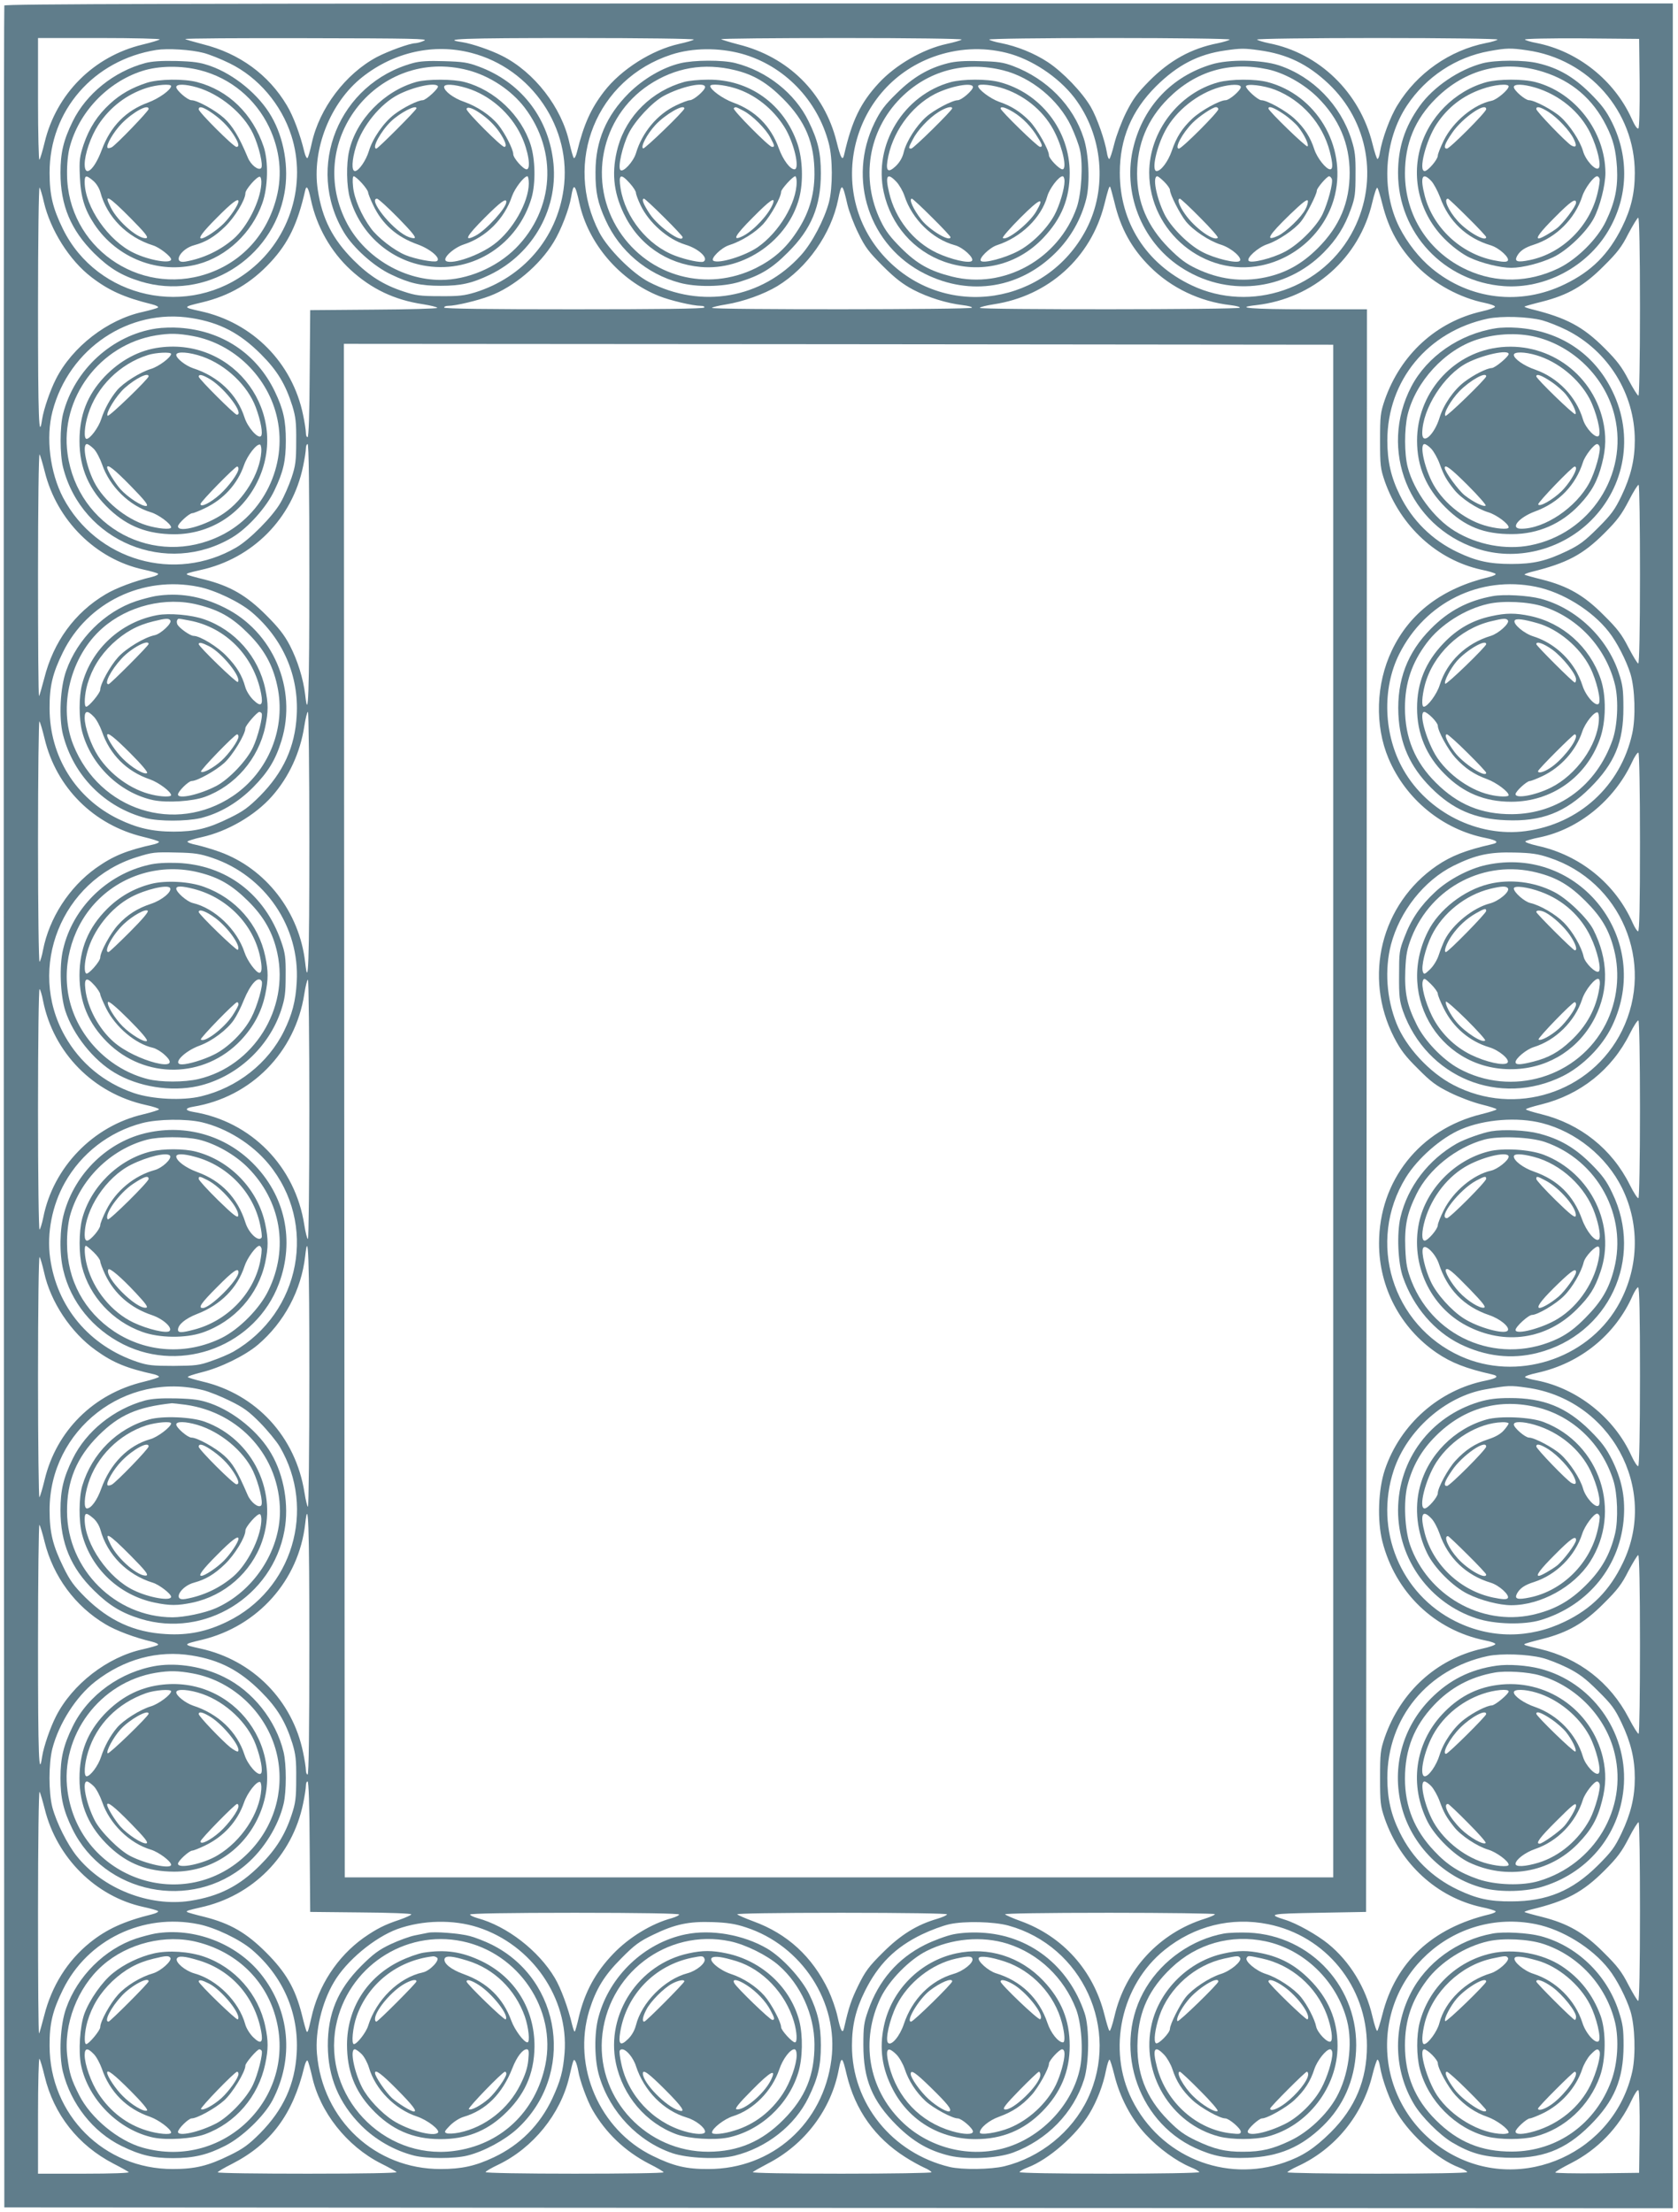 <?xml version="1.0" standalone="no"?>
<!DOCTYPE svg PUBLIC "-//W3C//DTD SVG 20010904//EN"
 "http://www.w3.org/TR/2001/REC-SVG-20010904/DTD/svg10.dtd">
<svg version="1.0" xmlns="http://www.w3.org/2000/svg"
 width="971pt" height="1280pt" viewBox="0 0 971 1280"
 preserveAspectRatio="xMidYMid meet">
<g transform="translate(0,1280) scale(0.1,-0.1)"
fill="#607d8b" stroke="none">
<path d="M25 12768 c-3 -7 -4 -2877 -3 -6378 l3 -6365 4828 -3 4827 -2 0 6380
0 6380 -4825 0 c-3851 0 -4827 -3 -4830 -12z m899 -196 c-5 -5 -49 -18 -99
-30 -283 -68 -499 -284 -567 -567 -12 -49 -25 -94 -30 -99 -4 -6 -8 151 -8
347 l0 357 357 0 c196 0 353 -4 347 -8z m1531 -7 c-16 -8 -39 -14 -51 -15 -32
0 -158 -46 -223 -80 -182 -97 -333 -297 -377 -499 -9 -42 -20 -80 -24 -85 -5
-5 -13 11 -19 35 -23 98 -64 208 -101 269 -105 177 -274 301 -486 354 -53 14
-99 27 -102 30 -3 4 314 6 704 5 610 -1 705 -3 679 -14z m1560 6 c-6 -5 -44
-16 -85 -25 -158 -35 -336 -148 -434 -275 -77 -100 -118 -191 -157 -350 -6
-24 -14 -40 -19 -35 -4 5 -15 44 -25 87 -44 205 -203 410 -390 504 -65 33
-173 70 -230 79 -131 19 -2 24 646 24 402 0 699 -4 694 -9z m1550 0 c-6 -5
-44 -16 -86 -25 -139 -30 -297 -122 -394 -227 -105 -114 -155 -216 -200 -413
-9 -41 -20 -23 -44 74 -70 283 -280 491 -569 563 -50 13 -95 27 -99 30 -3 4
310 7 697 7 406 0 700 -4 695 -9z m1551 0 c-3 -4 -34 -14 -68 -21 -154 -30
-279 -99 -398 -219 -69 -70 -94 -104 -133 -181 -26 -52 -57 -134 -69 -182 -12
-49 -25 -88 -29 -88 -5 0 -11 17 -14 38 -12 72 -57 201 -93 263 -50 86 -162
202 -248 259 -79 52 -178 92 -273 111 -34 6 -64 16 -67 20 -3 5 304 9 696 9
392 0 699 -4 696 -9z m1550 0 c-3 -4 -33 -14 -67 -20 -210 -42 -399 -174 -512
-359 -43 -69 -89 -195 -102 -274 -3 -21 -9 -38 -14 -38 -4 0 -17 39 -29 88
-73 297 -308 525 -600 582 -34 7 -65 17 -68 21 -3 5 304 9 696 9 392 0 699 -4
696 -9z m822 -250 c1 -151 -2 -259 -7 -264 -6 -6 -21 15 -40 58 -101 222 -312
389 -549 436 -34 6 -65 16 -68 20 -3 5 138 8 328 7 l333 -3 3 -254z m-8311
173 c32 -8 101 -35 153 -61 165 -81 298 -237 356 -418 89 -278 -6 -592 -237
-776 -354 -285 -886 -169 -1085 236 -59 121 -77 197 -77 325 -1 360 255 653
618 711 65 10 199 2 272 -17z m1550 0 c350 -90 585 -438 534 -791 -40 -283
-234 -508 -511 -595 -63 -19 -95 -23 -205 -22 -113 0 -141 4 -210 27 -116 38
-199 91 -290 182 -121 122 -180 238 -206 405 -36 234 72 508 259 655 183 144
413 195 629 139z m1565 -5 c245 -68 439 -268 504 -519 23 -87 23 -254 1 -340
-27 -101 -98 -237 -163 -308 -226 -250 -575 -311 -879 -154 -96 50 -237 191
-287 287 -211 408 -16 888 417 1029 123 40 275 41 407 5z m1533 5 c144 -36
299 -139 391 -258 167 -218 194 -526 69 -765 -228 -434 -802 -523 -1146 -179
-369 369 -228 1000 262 1179 138 50 285 58 424 23z m1462 15 c160 -22 279 -79
400 -193 231 -218 291 -557 147 -843 -172 -343 -594 -488 -939 -324 -263 125
-415 364 -415 651 0 198 68 359 209 500 125 124 245 186 401 208 91 13 109 13
197 1z m1549 0 c358 -50 625 -354 624 -711 0 -116 -22 -208 -74 -313 -78 -157
-176 -255 -331 -330 -256 -125 -550 -90 -769 91 -74 61 -142 148 -188 238
-108 214 -90 504 44 706 110 165 282 279 475 314 99 18 124 19 219 5z m-8582
-879 c38 -162 148 -337 275 -434 100 -77 191 -118 350 -157 24 -6 40 -14 35
-19 -5 -4 -44 -15 -87 -25 -205 -44 -410 -203 -504 -390 -33 -65 -70 -173 -79
-230 -19 -131 -24 -2 -24 646 0 390 4 699 9 694 4 -6 16 -44 25 -85z m1545 15
c33 -156 115 -301 230 -407 120 -110 253 -174 420 -199 44 -7 81 -16 81 -21 0
-4 -165 -9 -367 -10 l-368 -3 -3 -367 c-1 -234 -6 -368 -12 -368 -6 0 -10 11
-10 25 0 14 -7 61 -16 103 -62 303 -292 535 -594 601 -104 23 -104 24 9 51
159 38 284 111 397 233 102 110 156 222 199 411 8 39 19 23 34 -49z m1554 -22
c52 -234 233 -445 460 -536 65 -26 196 -57 242 -57 15 0 24 -4 20 -10 -4 -7
-267 -10 -756 -10 -493 0 -749 3 -749 10 0 6 11 10 24 10 43 0 169 30 240 57
140 53 289 178 370 312 42 68 90 193 101 261 14 84 23 77 48 -37z m1551 -8 c9
-38 37 -113 63 -165 40 -82 60 -108 142 -190 72 -72 116 -105 176 -137 87 -45
193 -78 286 -89 32 -4 56 -10 53 -15 -6 -11 -1504 -12 -1504 -1 0 4 37 13 81
20 99 16 219 59 297 106 173 105 312 303 352 501 20 100 25 97 54 -30z m1545
14 c35 -150 100 -268 206 -373 122 -122 289 -202 466 -222 32 -4 56 -10 53
-15 -7 -11 -1504 -12 -1504 -1 0 5 37 14 81 21 316 48 561 269 639 576 23 92
29 109 34 104 2 -2 13 -43 25 -90z m1550 -9 c37 -147 96 -253 200 -360 102
-104 250 -184 393 -213 32 -7 59 -16 59 -22 0 -5 -34 -18 -76 -27 -263 -60
-470 -249 -562 -513 -25 -74 -27 -91 -27 -235 0 -144 2 -161 27 -235 92 -262
302 -455 559 -512 40 -8 77 -19 82 -24 5 -4 -11 -12 -35 -18 -273 -65 -461
-207 -565 -426 -92 -193 -100 -433 -19 -625 100 -236 313 -411 563 -460 67
-14 79 -26 35 -36 -150 -34 -235 -67 -320 -125 -321 -221 -426 -642 -246 -993
38 -73 65 -109 138 -181 75 -76 106 -99 185 -138 52 -26 134 -57 183 -69 48
-12 87 -24 87 -28 0 -4 -39 -16 -87 -28 -357 -87 -593 -385 -593 -748 0 -254
123 -489 333 -633 85 -58 170 -91 320 -125 44 -10 32 -22 -35 -36 -269 -53
-495 -252 -584 -515 -39 -116 -45 -295 -15 -415 75 -296 301 -514 596 -574 33
-6 59 -16 58 -21 -1 -6 -36 -18 -78 -27 -263 -60 -470 -249 -562 -513 -25 -74
-27 -91 -27 -235 0 -144 2 -161 27 -235 92 -263 302 -455 559 -512 40 -8 77
-19 82 -24 5 -4 -11 -12 -35 -18 -333 -79 -544 -278 -620 -581 -12 -47 -25
-89 -29 -93 -4 -5 -17 34 -29 86 -38 164 -130 315 -255 417 -64 52 -182 119
-251 140 -102 32 -88 35 195 40 l275 5 3 4638 2 4637 -344 0 c-324 0 -432 9
-297 24 332 38 597 272 672 595 12 51 25 89 29 84 5 -4 17 -46 29 -93z m1491
-595 c0 -312 -4 -515 -9 -515 -5 0 -31 42 -58 93 -38 73 -66 110 -138 182
-125 125 -221 176 -424 226 -23 6 -41 12 -39 15 3 2 48 15 101 28 150 38 244
92 357 206 79 78 105 112 143 188 27 50 52 92 57 92 6 0 10 -195 10 -515z
m-8380 -66 c161 -26 277 -86 400 -209 94 -94 142 -173 182 -300 19 -63 23 -95
22 -205 0 -113 -4 -141 -27 -210 -15 -44 -43 -109 -64 -145 -46 -80 -178 -213
-255 -258 -355 -208 -810 -77 -1003 288 -76 146 -101 348 -61 500 95 364 444
598 806 539z m7815 -13 c33 -9 96 -34 140 -56 241 -121 395 -369 395 -638 0
-113 -23 -209 -77 -322 -39 -81 -59 -108 -137 -186 -75 -75 -106 -98 -176
-132 -123 -59 -195 -76 -325 -76 -126 0 -203 17 -310 68 -148 70 -264 185
-335 331 -51 103 -72 197 -72 315 0 348 234 632 582 706 79 16 231 12 315 -10z
m-1210 -4576 l0 -4435 -2860 0 -2860 0 -3 4438 -2 4437 2862 -2 2863 -3 0
-4435z m-5925 3105 c0 -693 -6 -858 -24 -696 -11 93 -44 199 -89 286 -32 61
-65 103 -137 175 -114 114 -207 168 -356 206 -54 13 -100 26 -102 29 -6 6 8
10 78 26 302 66 532 298 594 601 9 42 16 89 16 103 0 14 5 25 10 25 7 0 10
-258 10 -755z m-1531 595 c70 -282 295 -506 570 -566 42 -9 80 -20 85 -24 5
-5 -11 -13 -35 -19 -98 -23 -208 -64 -269 -101 -177 -105 -301 -274 -354 -486
-14 -53 -27 -99 -30 -102 -4 -3 -6 314 -6 704 0 398 4 702 9 694 5 -8 18 -53
30 -100z m9231 -596 c0 -319 -4 -514 -10 -514 -5 0 -30 42 -57 93 -38 75 -64
109 -143 187 -113 114 -207 168 -357 206 -53 13 -98 26 -101 28 -2 3 16 10 39
16 207 51 299 100 424 225 74 74 99 108 140 187 27 53 53 94 57 92 5 -3 8
-237 8 -520z m-8342 -70 c96 -19 240 -88 310 -148 180 -154 272 -367 259 -596
-10 -183 -77 -329 -212 -466 -66 -66 -97 -89 -175 -127 -125 -62 -201 -80
-325 -80 -123 0 -213 21 -320 73 -247 120 -398 363 -398 640 -1 128 17 203 77
325 142 289 463 444 784 379z m7740 0 c153 -31 325 -137 421 -260 47 -59 102
-167 126 -244 26 -87 31 -251 10 -346 -67 -303 -308 -523 -617 -564 -277 -37
-567 109 -707 355 -115 201 -125 469 -24 670 150 299 467 455 791 389z m-7098
-1479 c0 -693 -6 -858 -24 -696 -33 293 -227 544 -495 641 -42 15 -102 33
-134 40 -31 6 -55 15 -52 20 3 4 40 16 82 25 149 33 310 126 408 238 97 110
163 253 186 405 7 45 16 82 21 82 4 0 8 -340 8 -755z m-1532 600 c68 -284 284
-499 570 -568 50 -12 92 -25 92 -29 0 -4 -12 -10 -27 -14 -159 -35 -238 -67
-338 -138 -155 -111 -270 -289 -306 -474 -6 -34 -16 -65 -20 -68 -5 -3 -9 305
-9 697 0 387 4 699 8 694 5 -6 18 -50 30 -100z m9232 -601 c0 -354 -3 -514
-11 -514 -5 0 -19 21 -31 48 -100 227 -304 393 -551 447 -43 10 -75 21 -70 26
4 4 42 15 83 23 225 47 429 213 532 431 16 36 34 62 39 59 5 -3 9 -223 9 -520z
m-8261 -89 c306 -104 507 -400 488 -719 -6 -111 -27 -188 -73 -282 -92 -188
-272 -329 -481 -379 -108 -26 -281 -17 -388 19 -173 59 -312 174 -400 331
-221 394 -19 898 415 1034 93 29 102 30 235 27 101 -2 133 -7 204 -31z m7734
2 c417 -136 616 -609 423 -1002 -177 -359 -618 -501 -976 -314 -139 72 -275
220 -329 356 -58 146 -69 312 -32 456 51 194 192 372 363 457 128 63 208 80
353 76 95 -2 136 -8 198 -29z m-7173 -1457 c0 -412 -4 -750 -8 -750 -5 0 -14
36 -21 80 -52 339 -307 600 -643 655 -49 8 -49 22 0 30 335 55 591 315 643
653 7 45 16 82 21 82 4 0 8 -337 8 -750z m-1541 629 c60 -302 291 -537 595
-604 42 -9 76 -20 76 -25 0 -4 -41 -17 -91 -29 -290 -67 -522 -307 -579 -599
-7 -34 -17 -65 -21 -68 -5 -3 -9 304 -9 696 0 392 4 699 9 696 4 -3 14 -33 20
-67z m9241 -629 c0 -289 -4 -511 -9 -514 -5 -3 -27 31 -50 77 -103 207 -286
353 -513 409 -49 12 -88 24 -88 28 0 4 39 16 88 28 227 56 410 202 513 409 23
46 45 80 50 77 5 -3 9 -225 9 -514z m-8322 -75 c144 -34 291 -126 386 -241
285 -345 188 -861 -204 -1087 -25 -14 -81 -38 -125 -53 -72 -26 -93 -28 -220
-29 -121 0 -150 3 -210 23 -278 93 -466 317 -505 602 -20 143 12 305 85 435
96 171 257 295 447 345 91 24 256 26 346 5z m7756 -5 c195 -50 372 -193 462
-375 108 -219 97 -477 -28 -689 -180 -305 -582 -431 -906 -285 -397 179 -545
663 -317 1034 69 112 205 231 321 280 135 57 325 72 468 35z m-7134 -1465 c0
-415 -4 -755 -8 -755 -4 0 -13 37 -20 81 -51 324 -279 571 -592 644 -41 10
-79 21 -83 25 -4 4 32 16 80 28 110 27 250 96 325 159 152 129 252 316 274
514 18 162 24 -3 24 -696z m-1535 602 c37 -171 155 -349 300 -452 100 -72 179
-104 338 -139 15 -4 27 -10 27 -14 0 -4 -40 -17 -89 -29 -289 -69 -505 -283
-573 -568 -12 -49 -25 -94 -30 -100 -4 -5 -8 308 -8 695 0 406 4 700 9 695 5
-6 16 -45 26 -88z m9235 -601 c0 -322 -4 -517 -10 -521 -5 -3 -23 24 -40 61
-99 219 -313 389 -548 435 -34 6 -65 15 -67 19 -3 5 29 16 71 25 249 55 452
220 552 448 12 26 26 47 31 47 8 0 11 -160 11 -514z m-8312 -82 c31 -8 100
-35 152 -61 78 -38 109 -60 175 -127 44 -45 95 -107 114 -139 213 -363 73
-829 -304 -1012 -118 -58 -227 -80 -355 -72 -183 10 -329 77 -466 212 -66 66
-89 97 -127 175 -62 126 -80 201 -80 330 -1 466 439 808 891 694z m7658 15
c482 -67 764 -582 555 -1014 -76 -159 -180 -265 -336 -340 -204 -99 -429 -99
-631 1 -320 158 -473 531 -359 875 77 232 298 427 530 468 131 23 143 24 241
10z m-7046 -1484 c0 -497 -3 -755 -10 -755 -5 0 -10 11 -10 25 0 14 -7 61 -16
103 -62 303 -292 535 -594 601 -104 23 -104 24 9 51 323 78 560 343 597 671
18 162 24 -3 24 -696z m-1532 592 c50 -201 177 -373 352 -477 61 -37 171 -78
269 -101 24 -6 40 -14 35 -19 -5 -4 -44 -15 -87 -25 -205 -44 -410 -203 -504
-390 -33 -65 -70 -173 -79 -230 -19 -131 -24 -2 -24 646 0 387 4 699 8 694 5
-6 18 -49 30 -98z m9232 -591 c0 -283 -3 -517 -8 -520 -4 -2 -30 39 -57 91
-107 206 -289 347 -515 400 -84 20 -94 23 -88 28 2 3 48 16 101 29 150 38 244
92 357 206 79 78 105 112 143 188 27 50 52 92 57 92 6 0 10 -195 10 -514z
m-8380 -67 c161 -26 277 -86 400 -209 94 -94 142 -173 182 -300 19 -63 23 -95
22 -205 0 -113 -4 -141 -27 -210 -38 -115 -91 -199 -182 -290 -120 -120 -237
-180 -405 -206 -235 -36 -505 70 -656 259 -55 69 -117 193 -141 282 -22 86
-22 253 0 340 38 146 137 301 248 388 167 130 362 183 559 151z m7815 -14 c33
-8 98 -34 145 -57 67 -34 104 -61 176 -133 79 -78 98 -103 137 -185 54 -113
77 -209 77 -320 0 -111 -23 -207 -77 -320 -39 -82 -58 -107 -137 -186 -148
-147 -294 -208 -501 -208 -126 -1 -201 16 -310 68 -149 71 -263 184 -335 331
-51 103 -72 197 -72 315 0 348 234 632 582 706 78 16 229 11 315 -11z m-7133
-1092 l3 -378 293 -3 c160 -1 292 -6 292 -11 0 -4 -30 -18 -67 -31 -88 -29
-134 -53 -209 -105 -152 -109 -262 -276 -303 -465 -16 -70 -20 -84 -26 -78 -3
2 -16 48 -29 102 -38 149 -92 242 -206 356 -114 114 -207 168 -356 206 -54 13
-100 26 -102 29 -6 6 8 10 78 26 302 66 532 298 594 601 9 42 16 89 16 103 0
14 4 25 10 25 6 0 11 -137 12 -377z m-1533 217 c70 -282 295 -506 570 -566 42
-9 80 -20 85 -24 5 -5 -11 -13 -35 -19 -162 -40 -262 -86 -359 -164 -130 -105
-221 -251 -264 -421 -14 -54 -27 -101 -30 -104 -4 -3 -6 314 -6 704 0 398 4
702 9 694 5 -8 18 -53 30 -100z m9231 -596 c0 -319 -4 -514 -10 -514 -5 0 -30
42 -57 93 -38 75 -64 109 -143 187 -113 114 -207 168 -357 206 -53 13 -98 26
-101 28 -2 3 16 9 39 15 203 49 298 100 424 226 74 74 99 108 140 187 27 53
53 94 57 92 5 -3 8 -237 8 -520z m-5560 -14 c0 -5 -19 -14 -42 -21 -117 -31
-248 -111 -339 -206 -102 -106 -164 -219 -199 -364 -10 -45 -21 -84 -24 -86
-3 -3 -9 15 -15 38 -23 98 -66 214 -100 271 -94 159 -278 301 -448 347 -24 7
-43 16 -43 21 0 6 225 10 605 10 380 0 605 -4 605 -10z m1550 1 c0 -5 -26 -17
-57 -26 -117 -34 -211 -92 -314 -195 -82 -81 -102 -109 -142 -190 -41 -84 -55
-125 -82 -244 -9 -41 -20 -22 -39 65 -9 42 -33 109 -52 150 -94 196 -238 328
-436 400 -46 17 -87 35 -92 40 -6 5 224 9 602 9 370 0 612 -4 612 -9z m1550 1
c0 -5 -26 -16 -57 -26 -264 -82 -462 -296 -524 -565 -12 -51 -25 -89 -29 -84
-5 4 -17 46 -29 93 -64 256 -240 453 -485 542 -45 16 -85 34 -90 39 -6 5 224
9 602 9 337 0 612 -4 612 -8z m-5882 -58 c96 -19 240 -88 310 -148 180 -154
272 -367 259 -596 -10 -183 -77 -329 -212 -466 -66 -66 -97 -89 -175 -127
-126 -62 -201 -80 -330 -80 -398 -1 -713 314 -713 713 -1 128 17 203 77 325
142 289 463 444 784 379z m1617 -18 c313 -101 526 -410 502 -727 -9 -107 -23
-160 -71 -264 -72 -153 -186 -268 -338 -340 -108 -51 -187 -68 -308 -68 -379
-1 -684 284 -716 668 -11 128 28 295 98 413 72 124 235 259 368 308 145 52
323 56 465 10z m1550 0 c325 -105 539 -434 496 -765 -47 -370 -342 -634 -711
-634 -128 -1 -203 17 -325 77 -306 150 -464 516 -365 841 39 124 86 202 185
301 77 78 104 98 185 137 126 61 206 78 345 73 83 -3 130 -10 190 -30z m1520
10 c429 -118 650 -600 459 -1003 -91 -191 -274 -339 -482 -390 -79 -19 -245
-21 -317 -4 -333 80 -566 369 -565 703 0 116 22 208 74 313 78 157 176 255
331 330 50 24 122 51 160 59 87 19 255 15 340 -8z m1503 8 c334 -67 572 -360
572 -704 0 -198 -68 -359 -209 -500 -95 -94 -164 -139 -268 -175 -345 -120
-720 35 -883 364 -144 290 -63 663 189 866 172 139 386 192 599 149z m1550 0
c153 -31 325 -137 421 -260 47 -59 102 -167 126 -244 26 -86 31 -251 11 -346
-102 -470 -635 -713 -1051 -479 -203 114 -338 318 -364 546 -54 485 378 880
857 783z m-8630 -879 c53 -222 194 -401 399 -507 43 -22 82 -44 88 -49 5 -5
-96 -9 -258 -9 l-267 0 0 337 c0 185 4 333 8 328 5 -6 18 -50 30 -100z m1547
2 c45 -210 202 -408 400 -508 44 -22 84 -44 90 -50 5 -5 -187 -9 -513 -9 -287
0 -522 3 -522 8 0 4 37 26 83 49 224 115 352 286 418 562 6 24 14 40 19 35 4
-5 15 -44 25 -87z m1541 28 c9 -55 51 -171 82 -225 77 -134 189 -241 329 -313
46 -23 83 -45 83 -49 0 -5 -232 -8 -515 -8 -294 0 -515 4 -515 9 0 5 33 24 73
43 202 97 361 294 411 508 25 107 25 107 36 90 5 -8 12 -33 16 -55z m1554 -24
c49 -203 163 -363 337 -474 37 -24 87 -51 111 -62 23 -10 42 -22 42 -27 0 -4
-235 -8 -522 -8 -317 0 -518 4 -512 9 5 5 44 27 86 49 216 111 369 315 412
547 15 78 21 74 46 -34z m1548 2 c32 -131 98 -256 183 -347 75 -80 175 -153
258 -188 28 -11 51 -25 51 -29 0 -5 -233 -9 -520 -9 -309 0 -520 4 -520 9 0 5
21 17 47 27 121 46 281 186 356 310 45 74 81 168 97 252 7 34 16 62 20 62 4 0
16 -39 28 -87z m1537 50 c13 -80 59 -206 102 -275 80 -131 233 -265 356 -312
26 -10 47 -22 47 -27 0 -5 -211 -9 -520 -9 -286 0 -520 4 -520 8 0 4 26 20 59
35 216 99 376 295 433 530 12 48 25 87 29 87 5 0 11 -17 14 -37z m1503 -384
l-3 -234 -242 -3 c-134 -1 -243 1 -243 5 0 5 42 29 93 55 152 78 275 205 348
362 19 40 35 64 40 59 5 -5 8 -115 7 -244z"/>
<path d="M840 12435 c-181 -49 -341 -178 -419 -337 -54 -110 -71 -182 -71
-298 0 -189 60 -331 194 -465 88 -87 159 -130 270 -164 370 -113 763 128 832
511 27 146 -2 318 -76 445 -71 124 -214 242 -352 291 -61 21 -94 26 -198 29
-89 2 -141 -2 -180 -12z m320 -42 c174 -45 318 -164 397 -328 63 -133 78 -273
43 -409 -55 -214 -200 -373 -403 -441 -397 -132 -806 159 -809 575 -1 58 5
119 15 157 53 203 218 377 419 442 96 31 227 33 338 4z"/>
<path d="M850 12321 c-86 -28 -152 -65 -213 -121 -73 -67 -120 -140 -153 -236
-23 -70 -26 -90 -22 -184 5 -120 27 -192 84 -278 131 -197 373 -291 599 -231
168 45 313 182 373 353 33 92 36 241 8 326 -64 191 -203 327 -386 375 -76 20
-221 18 -290 -4z m140 -19 c0 -22 -72 -73 -132 -95 -129 -47 -218 -137 -269
-274 -43 -116 -99 -163 -99 -84 0 59 35 160 78 227 67 103 165 178 280 215 59
19 142 25 142 11z m151 -8 c133 -39 267 -150 323 -267 34 -72 61 -186 47 -200
-16 -16 -60 19 -77 61 -51 122 -89 184 -137 228 -52 47 -156 104 -189 104 -22
0 -88 57 -88 76 0 19 52 18 121 -2z m-281 -125 c0 -12 -188 -207 -213 -221
-10 -5 -21 -7 -24 -4 -13 12 34 93 82 142 66 67 155 115 155 83z m355 -15 c59
-39 104 -83 136 -133 31 -48 36 -71 17 -71 -17 0 -218 201 -218 217 0 20 22
15 65 -13z m-676 -400 c18 -15 35 -42 42 -67 38 -143 154 -260 304 -307 37
-11 105 -64 105 -81 0 -27 -126 -6 -215 37 -147 69 -285 268 -285 411 0 40 9
41 49 7z m973 -20 c-7 -101 -81 -246 -159 -315 -78 -68 -176 -115 -281 -133
-76 -13 -28 74 52 95 66 18 117 48 178 107 56 54 118 155 118 194 0 22 69 100
84 95 6 -2 10 -21 8 -43z m-757 -196 c84 -85 106 -112 92 -116 -43 -9 -164 93
-206 177 -43 84 -15 69 114 -61z m625 97 c0 -20 -47 -90 -86 -129 -39 -39
-109 -86 -129 -86 -20 0 8 38 92 122 84 85 123 114 123 93z"/>
<path d="M2390 12435 c-429 -117 -627 -603 -399 -981 54 -89 173 -196 271
-242 108 -52 172 -66 288 -66 116 0 181 14 285 64 254 123 402 392 365 667
-33 252 -192 450 -430 538 -64 24 -93 28 -200 31 -89 3 -141 0 -180 -11z m317
-41 c127 -33 252 -116 329 -217 193 -254 171 -589 -51 -813 -113 -113 -280
-184 -435 -184 -225 0 -449 139 -549 341 -236 476 193 1007 706 873z"/>
<path d="M2410 12326 c-187 -52 -349 -218 -390 -401 -17 -74 -15 -204 5 -272
60 -208 234 -362 446 -393 271 -40 526 127 605 395 24 84 22 220 -5 306 -54
171 -208 318 -382 364 -65 18 -217 18 -279 1z m124 -25 c7 -11 -69 -81 -88
-81 -27 0 -112 -42 -164 -82 -61 -46 -125 -138 -147 -211 -17 -56 -59 -117
-81 -117 -21 0 -18 65 6 142 36 118 141 247 244 300 89 46 216 73 230 49z
m168 -11 c133 -41 253 -146 314 -275 41 -86 59 -195 31 -195 -19 0 -77 65 -77
88 0 28 -49 123 -87 170 -45 55 -121 106 -198 133 -61 21 -115 62 -115 86 0
19 57 16 132 -7z m-292 -117 c0 -10 -223 -233 -232 -233 -29 0 25 100 84 157
53 51 148 100 148 76z m365 -26 c47 -32 85 -68 115 -112 34 -50 46 -85 28 -85
-17 0 -218 201 -218 218 0 17 33 8 75 -21z m-681 -407 c20 -22 36 -46 36 -53
0 -6 13 -40 29 -73 52 -111 137 -186 259 -229 74 -27 136 -81 110 -96 -17 -9
-127 12 -182 35 -64 26 -162 102 -200 155 -55 75 -97 173 -103 241 -4 38 -2
60 4 60 6 0 27 -18 47 -40z m966 -2 c-1 -109 -93 -271 -200 -351 -84 -64 -241
-119 -278 -98 -25 14 41 76 101 96 130 42 236 148 280 280 16 45 69 115 89
115 4 0 8 -19 8 -42z m-755 -200 c79 -81 105 -113 93 -116 -9 -2 -31 4 -48 13
-89 46 -221 215 -168 215 7 0 62 -50 123 -112z m625 94 c0 -36 -117 -164 -178
-196 -72 -37 -55 -4 55 106 88 88 123 114 123 90z"/>
<path d="M3937 12434 c-102 -24 -214 -90 -298 -173 -131 -131 -193 -277 -193
-456 -1 -115 13 -181 59 -280 81 -178 238 -310 426 -361 97 -27 254 -25 349 5
120 37 187 77 280 171 135 134 190 267 190 457 0 120 -17 191 -72 303 -78 160
-241 289 -423 335 -74 19 -239 18 -318 -1z m316 -40 c108 -26 185 -72 277
-164 131 -131 184 -257 183 -440 -1 -124 -34 -230 -104 -334 -63 -95 -133
-156 -234 -207 -284 -141 -618 -51 -791 212 -185 282 -109 661 170 847 152
101 320 130 499 86z"/>
<path d="M3960 12326 c-187 -52 -333 -195 -384 -376 -38 -139 -28 -257 33
-385 85 -179 248 -292 445 -310 253 -23 507 155 571 400 24 93 20 222 -10 312
-78 230 -278 374 -517 372 -51 0 -113 -6 -138 -13z m120 -30 c0 -19 -66 -76
-88 -76 -9 0 -45 -13 -80 -30 -108 -51 -196 -156 -232 -277 -15 -49 -74 -113
-90 -97 -16 16 12 139 47 210 36 74 136 182 204 219 102 55 239 84 239 51z
m172 -6 c115 -35 220 -118 287 -225 55 -87 92 -245 58 -245 -25 0 -66 55 -90
121 -46 129 -137 220 -266 266 -59 22 -131 74 -131 95 0 15 77 8 142 -12z
m-292 -118 c0 -14 -228 -234 -238 -231 -18 6 22 83 70 135 57 62 168 126 168
96z m342 -13 c52 -27 130 -105 157 -157 25 -48 25 -52 8 -52 -17 0 -229 214
-221 223 10 10 10 10 56 -14z m-658 -419 c20 -22 36 -47 36 -56 0 -8 12 -41
27 -72 48 -101 157 -197 259 -228 77 -23 137 -79 105 -98 -13 -8 -98 9 -164
34 -158 59 -289 221 -316 390 -13 81 0 89 53 30z m966 7 c0 -122 -102 -292
-226 -378 -75 -51 -225 -97 -256 -78 -19 12 46 76 91 90 72 23 153 74 198 123
44 49 103 155 103 186 0 15 68 90 82 90 4 0 8 -15 8 -33z m-768 -204 c60 -59
108 -111 108 -115 0 -40 -139 58 -190 134 -38 57 -49 88 -33 88 4 0 56 -48
115 -107z m631 79 c-22 -60 -109 -154 -172 -187 -69 -35 -50 1 55 106 100 101
132 123 117 81z"/>
<path d="M5485 12434 c-112 -28 -202 -81 -296 -174 -70 -68 -94 -101 -128
-170 -160 -327 -31 -715 292 -875 263 -131 552 -83 758 125 85 85 146 193 175
310 22 87 15 259 -15 350 -60 189 -213 344 -409 418 -56 21 -88 26 -192 28
-88 3 -143 -1 -185 -12z m320 -41 c162 -40 320 -170 393 -323 22 -47 46 -110
52 -141 18 -83 8 -249 -19 -329 -104 -299 -422 -476 -721 -401 -129 32 -203
73 -296 166 -62 62 -90 99 -118 157 -117 243 -72 520 114 709 157 159 373 218
595 162z"/>
<path d="M5503 12325 c-274 -74 -450 -363 -389 -638 42 -190 173 -339 351
-402 206 -72 422 -20 572 138 106 112 153 227 153 377 0 245 -169 463 -407
525 -71 19 -211 18 -280 0z m127 -29 c0 -19 -66 -76 -88 -76 -31 0 -139 -57
-183 -97 -56 -50 -114 -141 -129 -202 -7 -32 -23 -59 -45 -81 -43 -41 -59 -33
-50 27 24 161 134 316 275 389 91 46 220 70 220 40z m185 -11 c127 -45 234
-138 290 -254 47 -95 70 -211 43 -211 -18 0 -78 62 -78 81 0 32 -69 154 -112
198 -54 55 -106 88 -177 112 -50 18 -121 71 -121 91 0 16 87 7 155 -17z m-305
-112 c0 -12 -224 -233 -237 -233 -17 0 -17 4 8 51 27 54 93 125 149 160 42 27
80 37 80 22z m333 -10 c56 -29 107 -76 148 -136 41 -63 46 -77 27 -77 -14 0
-228 209 -228 222 0 12 18 9 53 -9z m-656 -415 c17 -18 38 -55 47 -82 44 -135
162 -250 291 -285 47 -12 115 -75 99 -91 -16 -16 -121 8 -204 47 -136 65 -240
197 -275 348 -24 100 -11 119 42 63z m973 4 c0 -45 -29 -142 -58 -196 -43 -80
-132 -169 -212 -210 -76 -40 -198 -72 -214 -56 -14 14 50 77 93 91 139 45 256
158 291 282 12 45 67 117 89 117 6 0 11 -13 11 -28z m-768 -209 c60 -59 108
-111 108 -115 0 -32 -122 41 -168 100 -47 60 -75 122 -55 122 4 0 56 -48 115
-107z m604 33 c-41 -70 -172 -173 -193 -153 -4 4 42 57 103 118 112 112 142
124 90 35z"/>
<path d="M7010 12427 c-228 -69 -391 -240 -450 -473 -67 -262 43 -548 269
-698 266 -177 608 -143 831 83 75 76 121 149 158 253 23 64 26 89 26 198 1
104 -3 137 -23 200 -63 202 -224 367 -421 432 -101 33 -290 36 -390 5z m325
-28 c98 -21 211 -85 289 -162 124 -123 186 -268 186 -437 0 -172 -58 -310
-184 -436 -92 -92 -186 -144 -303 -169 -137 -29 -269 -12 -401 51 -59 28 -96
56 -158 118 -124 125 -184 265 -184 431 0 172 60 315 180 435 158 158 355 216
575 169z"/>
<path d="M7051 12324 c-230 -62 -401 -286 -401 -524 1 -342 320 -605 650 -536
209 44 377 206 425 408 67 285 -109 579 -390 653 -73 19 -212 18 -284 -1z
m129 -28 c0 -19 -66 -76 -88 -76 -34 0 -143 -60 -193 -107 -58 -55 -91 -105
-119 -188 -21 -60 -62 -115 -87 -115 -31 0 -2 137 50 234 61 115 188 216 317
252 63 17 120 18 120 0z m200 -16 c154 -61 273 -195 315 -357 18 -70 19 -103
2 -103 -23 0 -74 64 -91 114 -23 72 -58 126 -115 179 -49 46 -159 107 -192
107 -19 0 -89 63 -89 80 0 18 104 6 170 -20z m-330 -112 c0 -17 -211 -228
-228 -228 -28 0 20 90 80 150 38 38 116 90 135 90 7 0 13 -6 13 -12z m376 -27
c33 -22 71 -56 86 -75 35 -44 64 -104 54 -113 -7 -7 -226 205 -226 219 0 17
31 6 86 -31z m-689 -393 c18 -18 33 -39 33 -47 0 -26 57 -138 92 -182 42 -52
135 -114 203 -135 61 -19 126 -77 109 -94 -17 -17 -145 14 -217 52 -81 42
-184 146 -220 221 -47 98 -69 217 -40 217 4 0 22 -14 40 -32z m970 16 c8 -22
-23 -139 -54 -204 -36 -74 -142 -179 -222 -219 -72 -37 -190 -66 -205 -51 -16
16 53 78 106 96 64 21 160 86 197 133 31 39 91 156 91 178 0 15 59 83 71 83 5
0 12 -7 16 -16z m-762 -224 c60 -60 106 -112 102 -116 -23 -23 -134 57 -189
136 -35 49 -49 90 -30 90 4 0 57 -49 117 -110z m609 49 c-23 -46 -112 -131
-157 -153 -80 -37 -59 0 69 124 72 69 99 90 102 78 2 -9 -4 -31 -14 -49z"/>
<path d="M8580 12434 c-137 -36 -285 -136 -365 -248 -86 -120 -125 -241 -125
-387 0 -346 265 -630 613 -655 238 -17 482 113 604 321 114 193 122 421 22
625 -34 68 -59 102 -128 171 -96 95 -185 146 -301 173 -81 20 -247 19 -320 0z
m350 -50 c165 -52 287 -156 365 -312 41 -81 55 -139 62 -242 6 -115 -11 -199
-64 -310 -49 -103 -167 -220 -273 -272 -173 -84 -361 -88 -531 -10 -222 102
-359 314 -359 559 0 173 58 313 179 433 172 171 394 226 621 154z"/>
<path d="M8603 12325 c-185 -50 -339 -206 -387 -391 -49 -191 10 -392 157
-530 42 -40 95 -78 132 -95 68 -32 177 -59 240 -59 65 0 170 27 242 61 81 38
194 146 236 226 35 66 67 191 67 262 -1 240 -175 466 -405 526 -73 19 -212 18
-282 0z m127 -25 c0 -19 -68 -77 -98 -83 -103 -21 -222 -119 -277 -229 -19
-39 -35 -79 -35 -89 0 -22 -57 -89 -76 -89 -38 0 8 180 70 273 64 96 150 163
262 202 70 25 154 33 154 15z m151 -6 c143 -42 263 -142 323 -267 40 -85 63
-184 47 -200 -18 -18 -77 47 -91 100 -17 58 -76 148 -129 196 -44 40 -152 97
-183 97 -22 0 -88 57 -88 76 0 19 52 18 121 -2z m-281 -126 c0 -17 -211 -228
-227 -228 -23 0 -14 27 30 91 58 86 197 182 197 137z m361 -16 c54 -35 123
-109 146 -157 19 -39 14 -52 -14 -37 -27 15 -203 197 -203 211 0 18 23 13 71
-17z m-679 -399 c15 -16 37 -58 51 -94 50 -140 153 -237 294 -279 49 -15 113
-74 97 -90 -8 -8 -33 -6 -82 4 -190 39 -349 189 -397 371 -29 111 -15 143 37
88z m974 13 c3 -7 -2 -44 -11 -81 -44 -193 -203 -351 -392 -390 -72 -15 -91
-9 -75 22 17 31 44 50 98 67 130 42 238 150 280 280 15 47 67 116 86 116 5 0
11 -6 14 -14z m-764 -223 c60 -59 108 -111 108 -115 0 -31 -107 29 -164 92
-55 61 -85 130 -57 130 3 0 54 -48 113 -107z m628 84 c0 -21 -75 -121 -112
-149 -32 -24 -91 -58 -103 -58 -20 0 8 38 92 122 93 94 123 114 123 85z"/>
<path d="M905 10899 c-256 -38 -475 -239 -540 -494 -19 -76 -19 -234 0 -310
109 -430 601 -633 981 -404 89 54 196 173 242 271 52 108 66 172 66 288 0 116
-14 181 -64 285 -105 218 -304 351 -551 368 -41 3 -101 1 -134 -4z m212 -44
c240 -45 438 -240 488 -480 57 -270 -80 -552 -326 -674 -384 -190 -829 46
-888 472 -45 322 186 632 511 686 80 13 129 12 215 -4z"/>
<path d="M924 10789 c-118 -15 -228 -74 -320 -170 -99 -106 -144 -221 -144
-371 0 -159 56 -285 175 -397 106 -99 220 -142 372 -143 207 0 389 114 482
303 193 392 -128 835 -565 778z m66 -37 c0 -20 -71 -73 -116 -87 -62 -18 -160
-80 -197 -124 -38 -46 -72 -107 -91 -166 -16 -50 -65 -115 -85 -115 -17 0 -13
73 9 142 49 159 183 292 345 343 45 15 135 19 135 7z m182 -16 c136 -48 261
-167 308 -293 29 -78 43 -154 30 -167 -17 -17 -77 51 -95 108 -43 134 -152
238 -298 285 -44 15 -97 57 -97 77 0 22 75 17 152 -10z m-312 -114 c0 -14
-229 -236 -237 -228 -14 13 49 116 98 160 63 56 139 94 139 68z m361 -20 c86
-56 195 -202 149 -202 -12 0 -220 207 -220 220 0 17 24 11 71 -18z m-678 -400
c15 -15 36 -56 48 -90 43 -127 158 -240 283 -277 45 -14 116 -67 116 -87 0
-15 -77 -8 -142 12 -121 37 -248 142 -303 250 -47 93 -71 220 -42 220 7 0 25
-13 40 -28z m969 -18 c-9 -126 -102 -277 -217 -355 -103 -71 -265 -116 -265
-75 0 16 65 76 83 76 7 0 40 13 73 29 107 51 188 139 226 249 20 57 73 125 93
119 5 -2 9 -22 7 -43z m-756 -196 c83 -85 105 -113 91 -116 -23 -5 -107 49
-151 98 -30 34 -76 108 -76 125 0 22 42 -11 136 -107z m624 99 c0 -25 -56
-102 -108 -149 -54 -48 -112 -77 -112 -55 0 13 200 217 212 217 5 0 8 -6 8
-13z"/>
<path d="M8655 10900 c-209 -33 -397 -163 -488 -337 -191 -367 -15 -806 377
-937 225 -76 488 -12 662 161 199 198 249 493 125 748 -105 218 -304 351 -552
368 -41 3 -96 2 -124 -3z m255 -56 c213 -62 385 -242 434 -454 80 -338 -144
-679 -489 -746 -142 -28 -307 3 -436 82 -121 73 -237 231 -273 370 -20 77 -20
219 -1 302 46 192 215 377 403 437 118 38 253 41 362 9z"/>
<path d="M8662 10788 c-263 -37 -462 -269 -462 -538 0 -151 53 -275 164 -386
111 -111 223 -156 386 -155 150 0 286 59 390 170 70 74 105 138 130 237 24 92
25 166 5 253 -66 279 -331 459 -613 419z m68 -37 c0 -15 -79 -81 -98 -81 -28
-1 -103 -38 -158 -80 -61 -46 -121 -132 -144 -208 -30 -98 -100 -161 -100 -89
1 142 126 338 260 407 92 47 240 79 240 51z m161 -7 c124 -37 245 -135 307
-251 39 -74 70 -199 53 -216 -17 -17 -76 45 -91 96 -39 132 -146 242 -277 288
-63 21 -123 63 -123 85 0 19 61 19 131 -2z m-291 -122 c0 -14 -229 -236 -236
-229 -13 13 31 91 81 143 62 63 155 115 155 86z m376 -31 c33 -22 71 -56 86
-75 35 -44 64 -104 54 -113 -7 -7 -226 205 -226 219 0 17 31 6 86 -31z m-694
-388 c15 -16 37 -55 49 -88 24 -66 38 -91 83 -148 39 -50 134 -113 199 -132
46 -14 117 -66 117 -87 0 -15 -77 -8 -142 12 -125 38 -248 142 -303 254 -47
96 -70 216 -42 216 7 0 25 -12 39 -27z m974 13 c9 -24 -25 -147 -59 -210 -76
-143 -258 -266 -394 -266 -68 0 -16 65 82 101 135 50 233 151 275 284 12 38
64 105 82 105 5 0 11 -6 14 -14z m-761 -226 c60 -60 106 -113 102 -116 -10
-10 -73 21 -121 59 -36 28 -116 138 -116 159 0 24 36 -3 135 -102z m625 100
c0 -24 -42 -91 -84 -133 -50 -49 -129 -94 -135 -76 -3 11 197 219 211 219 5 0
8 -5 8 -10z"/>
<path d="M898 9350 c-27 -5 -76 -18 -110 -29 -182 -61 -340 -218 -405 -403
-35 -97 -43 -271 -19 -368 61 -240 243 -423 481 -485 76 -19 231 -19 314 0
109 26 216 88 306 179 87 88 130 159 164 270 92 301 -50 632 -331 770 -134 67
-266 88 -400 66z m248 -50 c124 -31 198 -74 289 -165 92 -91 143 -182 169
-302 54 -244 -49 -501 -258 -641 -332 -222 -769 -82 -921 295 -90 222 -18 515
168 678 147 129 365 183 553 135z"/>
<path d="M910 9240 c-210 -39 -381 -196 -435 -400 -19 -71 -19 -200 0 -273 51
-195 219 -357 413 -398 80 -16 224 -7 297 19 176 64 311 221 350 407 18 88 18
132 0 218 -39 186 -175 341 -354 403 -74 26 -202 37 -271 24z m76 -31 c10 -16
-55 -77 -90 -85 -60 -12 -166 -76 -213 -128 -46 -51 -103 -155 -103 -188 0
-19 -66 -98 -81 -98 -14 0 -10 72 7 131 27 91 73 165 144 233 73 68 145 108
237 130 73 18 90 19 99 5z m109 0 c211 -39 374 -205 416 -423 13 -69 -1 -80
-46 -36 -20 20 -40 52 -46 75 -18 65 -48 116 -107 177 -52 55 -154 118 -192
118 -19 0 -80 43 -93 65 -4 8 -5 20 -2 25 7 12 0 12 70 -1z m-235 -136 c0 -10
-223 -233 -232 -233 -28 0 13 81 76 149 54 59 156 114 156 84z m350 -13 c75
-38 191 -183 166 -207 -7 -7 -226 205 -226 219 0 13 19 9 60 -12z m-667 -408
c15 -15 35 -53 46 -83 46 -136 144 -234 280 -280 50 -18 121 -71 121 -91 0
-11 -56 -10 -110 3 -120 27 -242 115 -312 223 -42 65 -78 168 -78 222 0 42 17
44 53 6z m971 20 c9 -15 -22 -139 -50 -197 -35 -76 -138 -184 -211 -223 -98
-51 -223 -79 -223 -50 0 18 61 78 79 78 32 0 138 59 188 104 49 44 123 166
123 202 0 15 68 94 81 94 4 0 10 -4 13 -8z m-760 -231 c63 -63 104 -111 97
-115 -17 -11 -90 32 -141 84 -40 39 -90 114 -90 135 0 21 40 -10 134 -104z
m626 96 c0 -23 -55 -100 -99 -140 -47 -42 -107 -74 -118 -63 -7 7 195 216 209
216 5 0 8 -6 8 -13z"/>
<path d="M8638 9350 c-143 -26 -256 -85 -359 -190 -135 -136 -196 -297 -187
-494 8 -170 67 -303 189 -425 125 -125 253 -181 434 -188 205 -9 343 45 486
187 142 142 194 265 193 465 0 103 -4 132 -27 201 -68 205 -246 374 -452 429
-73 19 -213 27 -277 15z m292 -60 c207 -68 365 -242 416 -455 21 -90 14 -235
-15 -318 -93 -264 -313 -427 -581 -429 -177 -1 -314 55 -441 182 -121 120
-179 260 -179 433 0 144 39 260 126 376 79 106 221 196 355 226 87 20 234 13
319 -15z"/>
<path d="M8630 9234 c-109 -23 -198 -74 -277 -157 -105 -110 -153 -229 -153
-375 0 -148 53 -276 160 -382 108 -109 232 -160 385 -160 234 0 434 142 513
363 36 100 38 251 4 349 -64 185 -219 323 -407 363 -85 18 -140 18 -225 -1z
m96 -25 c10 -17 -54 -75 -99 -89 -143 -43 -254 -149 -296 -285 -16 -52 -70
-125 -92 -125 -14 0 -11 59 6 125 46 175 201 325 381 369 74 18 91 19 100 5z
m169 -15 c120 -33 247 -139 306 -256 38 -74 66 -195 50 -211 -18 -18 -75 45
-94 106 -9 29 -29 73 -45 97 -56 89 -143 157 -239 187 -55 17 -120 73 -108 92
7 13 49 8 130 -15z m-295 -122 c0 -14 -229 -236 -237 -229 -10 11 30 88 68
132 57 64 169 129 169 97z m383 -32 c59 -43 137 -140 137 -172 0 -10 -3 -18
-7 -18 -10 0 -223 213 -223 222 0 19 41 5 93 -32z m-696 -392 c18 -18 33 -39
33 -47 0 -32 60 -141 102 -187 55 -60 108 -96 183 -123 54 -20 125 -73 125
-93 0 -11 -56 -10 -110 3 -128 29 -270 139 -327 254 -53 104 -80 225 -51 225
7 0 27 -14 45 -32z m965 -18 c-9 -144 -131 -315 -277 -388 -90 -45 -205 -66
-205 -38 0 16 65 76 83 76 7 0 40 13 74 29 106 51 193 148 229 257 17 51 70
117 89 111 5 -2 9 -23 7 -47z m-760 -187 c60 -59 108 -111 108 -115 0 -34
-136 55 -184 121 -43 58 -61 101 -43 101 6 0 60 -48 119 -107z m628 97 c0 -38
-88 -146 -152 -186 -37 -24 -68 -31 -68 -17 0 10 203 213 212 213 5 0 8 -5 8
-10z"/>
<path d="M862 7795 c-244 -55 -442 -250 -497 -490 -23 -95 -16 -265 13 -355
45 -138 162 -285 285 -358 137 -82 325 -112 481 -78 222 50 411 222 483 440
22 69 26 98 26 201 1 104 -3 130 -26 196 -95 275 -318 444 -602 455 -65 2
-122 -1 -163 -11z m292 -45 c115 -29 189 -73 282 -165 92 -91 144 -184 169
-302 69 -323 -138 -653 -457 -728 -82 -19 -218 -19 -293 0 -216 55 -394 231
-450 445 -51 194 3 416 140 568 152 169 387 239 609 182z"/>
<path d="M876 7685 c-99 -25 -185 -74 -256 -145 -109 -109 -160 -232 -160
-385 0 -154 51 -277 161 -387 218 -216 562 -211 773 12 74 79 120 165 141 265
18 88 18 132 0 220 -39 186 -171 336 -353 402 -86 32 -221 39 -306 18z m108
-24 c13 -21 -46 -70 -108 -91 -80 -26 -140 -64 -194 -124 -43 -47 -102 -156
-102 -188 0 -22 -69 -100 -81 -92 -13 8 -11 61 5 120 34 130 137 260 254 322
84 45 213 75 226 53z m139 -6 c192 -50 343 -205 382 -392 13 -61 11 -93 -4
-93 -19 0 -71 71 -86 118 -43 132 -172 256 -300 286 -33 8 -95 62 -95 83 0 17
33 16 103 -2z m-373 -250 c-63 -63 -118 -115 -122 -115 -31 0 23 100 88 162
52 49 126 90 139 77 6 -6 -30 -49 -105 -124z m496 82 c73 -54 151 -164 130
-184 -7 -7 -226 205 -226 219 0 20 43 4 96 -35z m-697 -392 c17 -20 31 -42 31
-49 0 -7 16 -45 35 -83 54 -108 170 -205 270 -227 17 -4 48 -22 69 -42 119
-109 -170 -35 -296 76 -86 75 -152 198 -164 305 -8 68 8 73 55 20z m965 27
c11 -18 -25 -146 -60 -212 -43 -83 -136 -175 -217 -214 -58 -29 -147 -56 -184
-56 -60 0 12 76 103 109 71 26 158 91 197 148 16 23 42 74 58 115 39 94 83
142 103 110z m-664 -346 c-12 -12 -92 36 -140 84 -47 47 -94 125 -85 141 5 7
50 -31 121 -102 69 -69 110 -117 104 -123z m530 211 c0 -7 -16 -36 -35 -65
-51 -75 -162 -159 -183 -138 -6 7 197 216 210 216 5 0 8 -6 8 -13z"/>
<path d="M8600 7794 c-98 -21 -220 -85 -296 -157 -84 -78 -138 -157 -177 -261
-30 -77 -31 -88 -31 -221 -1 -121 3 -149 22 -205 137 -386 560 -559 925 -378
116 58 229 172 285 289 241 500 -188 1050 -728 933z m294 -44 c115 -29 189
-73 281 -165 92 -92 136 -166 165 -281 36 -141 19 -298 -48 -430 -157 -309
-545 -426 -852 -257 -92 51 -196 159 -242 253 -56 112 -71 184 -66 315 4 93
10 122 36 190 116 293 425 452 726 375z"/>
<path d="M8616 7684 c-144 -35 -290 -148 -353 -275 -194 -385 86 -820 512
-796 197 11 366 122 455 299 81 162 77 336 -10 508 -34 67 -154 182 -229 219
-114 58 -253 75 -375 45z m110 -25 c12 -20 -54 -75 -106 -88 -96 -25 -214
-120 -260 -211 -9 -19 -25 -58 -34 -86 -9 -29 -31 -65 -51 -84 -30 -29 -35
-31 -41 -15 -12 30 14 136 50 210 64 131 197 236 339 271 66 16 94 17 103 3z
m192 -21 c128 -47 230 -140 287 -261 38 -79 62 -184 47 -199 -15 -15 -80 48
-88 85 -12 57 -65 148 -114 197 -47 48 -137 101 -195 114 -34 8 -95 62 -95 84
0 19 80 9 158 -20z m-318 -110 c0 -14 -220 -238 -233 -238 -15 0 3 51 33 94
38 55 86 99 140 130 51 29 60 31 60 14z m343 -9 c45 -24 109 -83 142 -132 33
-48 45 -87 28 -87 -10 0 -223 213 -223 222 0 12 28 10 53 -3z m-623 -470 c0
-9 16 -48 35 -86 54 -109 149 -190 263 -224 57 -17 122 -72 105 -90 -19 -19
-124 4 -212 47 -97 48 -177 128 -225 225 -39 80 -64 175 -52 204 6 16 11 14
46 -20 22 -22 40 -47 40 -56z m935 34 c-18 -119 -73 -221 -167 -308 -68 -64
-128 -97 -215 -119 -74 -19 -103 -20 -103 -3 0 22 63 74 105 87 127 39 238
149 280 276 17 54 78 129 96 118 7 -4 9 -22 4 -51z m-661 -304 c-12 -20 -116
46 -166 106 -35 41 -68 106 -61 118 3 5 56 -42 119 -104 62 -62 111 -116 108
-120z m526 208 c0 -23 -55 -100 -99 -140 -47 -42 -107 -74 -118 -63 -7 7 195
216 209 216 5 0 8 -6 8 -13z"/>
<path d="M855 6245 c-229 -49 -420 -234 -484 -465 -26 -91 -28 -235 -5 -330
43 -185 171 -342 349 -431 343 -170 766 -4 899 352 93 250 36 512 -153 699
-160 159 -385 223 -606 175z m294 -40 c97 -23 210 -87 283 -160 194 -194 241
-469 121 -714 -50 -104 -168 -223 -270 -274 -203 -100 -436 -86 -622 37 -174
116 -272 298 -273 506 -1 60 6 119 16 160 57 212 234 388 446 444 72 19 219
19 299 1z"/>
<path d="M873 6136 c-188 -46 -349 -205 -398 -391 -19 -75 -19 -204 0 -278 44
-171 177 -314 348 -375 99 -36 250 -38 349 -4 185 64 323 219 363 407 18 88
18 132 0 220 -42 201 -202 368 -401 420 -69 18 -188 18 -261 1z m111 -25 c11
-18 -45 -70 -87 -82 -119 -32 -226 -120 -282 -232 -19 -38 -35 -78 -35 -88 0
-22 -57 -89 -76 -89 -9 0 -14 11 -14 33 1 148 123 333 268 406 96 48 212 75
226 52z m145 -6 c188 -50 337 -205 376 -392 8 -36 12 -70 9 -75 -17 -28 -75
25 -94 87 -45 142 -140 242 -279 292 -66 24 -121 65 -121 90 0 17 41 17 109
-2z m-269 -128 c0 -17 -228 -242 -236 -234 -25 25 65 152 147 206 63 42 89 50
89 28z m341 -7 c80 -41 186 -165 177 -207 -3 -14 -31 8 -116 91 -62 61 -112
116 -112 123 0 17 4 17 51 -7z m-659 -417 c21 -20 38 -44 38 -53 0 -8 13 -43
29 -77 53 -111 147 -193 270 -234 65 -22 121 -73 102 -92 -16 -16 -127 10
-209 49 -126 60 -231 189 -268 328 -15 55 -18 116 -7 116 4 0 24 -17 45 -37z
m971 23 c3 -8 -1 -44 -8 -80 -39 -185 -192 -342 -382 -391 -71 -19 -93 -19
-93 -1 0 30 43 65 109 91 137 52 235 151 276 277 15 47 67 118 86 118 4 0 9
-6 12 -14z m-727 -259 c57 -61 73 -83 60 -85 -57 -11 -245 178 -219 221 7 12
73 -44 159 -136z m594 120 c0 -45 -162 -207 -207 -207 -29 0 -9 29 84 122 93
94 123 114 123 85z"/>
<path d="M8630 6253 c-49 -8 -156 -46 -200 -71 -165 -94 -284 -250 -326 -427
-22 -93 -15 -265 15 -348 60 -171 182 -313 331 -386 146 -71 296 -89 446 -51
412 104 619 545 433 927 -32 68 -58 103 -122 167 -94 94 -182 145 -303 176
-72 19 -203 25 -274 13z m310 -62 c304 -105 479 -427 400 -735 -29 -115 -73
-189 -165 -282 -58 -59 -100 -90 -152 -117 -330 -163 -720 -14 -855 328 -26
68 -32 97 -36 190 -5 130 9 202 65 315 70 143 228 270 393 315 82 22 265 15
350 -14z"/>
<path d="M8613 6136 c-197 -50 -362 -220 -402 -414 -49 -238 64 -484 275 -594
221 -116 464 -80 638 94 75 75 105 122 137 217 93 268 -55 573 -328 678 -82
31 -236 41 -320 19z m117 -30 c0 -22 -65 -73 -102 -81 -103 -23 -218 -119
-273 -228 -19 -38 -35 -78 -35 -88 0 -22 -57 -89 -76 -89 -19 0 -18 52 2 121
40 135 135 255 250 316 100 53 234 81 234 49z m145 -1 c158 -41 301 -174 354
-328 26 -74 36 -143 22 -151 -21 -13 -71 48 -96 117 -50 139 -141 229 -280
277 -60 21 -115 62 -115 87 0 17 42 17 115 -2z m-275 -127 c0 -17 -211 -228
-227 -228 -56 0 73 166 169 217 49 26 58 28 58 11z m341 -9 c84 -42 186 -162
177 -206 -3 -14 -31 8 -116 91 -62 61 -112 116 -112 123 0 17 4 17 51 -8z
m-615 -482 c49 -150 145 -248 291 -298 63 -21 121 -69 108 -89 -16 -26 -173
17 -255 70 -72 46 -157 141 -190 212 -33 69 -56 168 -46 193 11 30 72 -29 92
-88z m928 45 c-21 -144 -116 -289 -239 -364 -87 -54 -245 -96 -245 -65 0 19
75 87 95 87 32 0 139 63 185 110 48 47 100 137 114 194 8 35 71 100 86 91 7
-4 8 -24 4 -53z m-749 -193 c76 -79 96 -104 82 -107 -25 -5 -97 40 -144 91
-44 47 -86 120 -76 130 11 11 38 -11 138 -114z m615 99 c0 -21 -62 -108 -101
-142 -47 -40 -106 -73 -115 -64 -10 11 29 58 115 141 78 75 101 89 101 65z"/>
<path d="M840 4695 c-181 -49 -341 -178 -419 -337 -54 -110 -71 -182 -71 -298
0 -190 60 -334 194 -465 88 -87 160 -130 270 -164 370 -113 763 128 832 511
27 146 -2 318 -76 445 -71 124 -214 242 -352 291 -61 21 -94 26 -198 29 -89 2
-141 -2 -180 -12z m235 -25 c316 -45 544 -303 545 -616 0 -233 -154 -466 -373
-562 -62 -27 -181 -52 -249 -52 -331 1 -608 278 -610 610 -2 177 55 315 181
441 120 120 224 166 426 188 6 0 42 -4 80 -9z"/>
<path d="M863 4585 c-185 -51 -331 -197 -387 -384 -20 -68 -21 -207 -1 -281
53 -199 215 -352 420 -395 88 -18 132 -18 218 0 186 39 341 175 403 353 98
280 -51 592 -331 694 -77 28 -245 35 -322 13z m127 -23 c0 -20 -79 -80 -120
-91 -128 -36 -231 -140 -284 -286 -24 -68 -59 -115 -83 -115 -19 0 -16 67 7
142 48 157 179 288 338 339 59 18 142 25 142 11z m151 -8 c133 -39 267 -150
323 -267 34 -72 61 -186 47 -200 -16 -16 -60 19 -78 61 -60 139 -86 183 -136
228 -51 46 -156 104 -189 104 -22 0 -88 57 -88 76 0 19 52 18 121 -2z m-281
-125 c0 -14 -186 -206 -213 -221 -10 -5 -21 -7 -24 -4 -13 12 34 93 82 142 67
68 155 115 155 83z m355 -15 c59 -39 104 -83 136 -133 31 -48 36 -71 17 -71
-17 0 -218 201 -218 217 0 20 22 15 65 -13z m-676 -400 c18 -15 35 -42 42 -67
39 -144 154 -261 304 -307 36 -11 105 -64 105 -81 0 -27 -126 -6 -215 37 -147
69 -285 268 -285 411 0 40 9 41 49 7z m973 -20 c-7 -101 -81 -246 -159 -315
-78 -68 -176 -115 -281 -133 -76 -13 -28 74 52 95 66 18 117 48 178 107 56 54
118 155 118 194 0 22 69 100 84 95 6 -2 10 -21 8 -43z m-757 -196 c84 -85 106
-112 92 -116 -43 -9 -164 93 -206 177 -43 84 -15 69 114 -61z m625 97 c0 -20
-47 -90 -86 -129 -39 -39 -109 -86 -129 -86 -20 0 8 38 92 122 84 85 123 114
123 93z"/>
<path d="M8560 4687 c-283 -85 -469 -334 -470 -628 0 -284 183 -537 454 -625
104 -35 275 -39 371 -10 278 84 465 317 482 601 7 117 -14 214 -68 325 -34 68
-59 102 -128 171 -136 135 -269 189 -466 188 -74 0 -120 -6 -175 -22z m340
-33 c205 -52 370 -212 436 -422 24 -76 29 -226 10 -307 -29 -122 -79 -210
-170 -300 -94 -94 -185 -143 -310 -171 -296 -64 -605 113 -707 406 -30 88 -38
250 -15 341 29 114 81 206 165 289 163 163 370 220 591 164z"/>
<path d="M8603 4585 c-187 -52 -340 -207 -387 -391 -32 -123 -16 -263 42 -382
41 -86 150 -195 236 -237 74 -37 183 -65 251 -65 170 0 363 106 456 251 187
292 58 684 -268 809 -75 29 -251 37 -330 15z m127 -23 c0 -4 -12 -22 -27 -39
-19 -22 -49 -39 -92 -53 -76 -25 -131 -61 -189 -124 -43 -47 -102 -156 -102
-188 0 -22 -57 -88 -76 -88 -38 0 5 170 68 268 86 132 242 227 381 231 20 1
37 -3 37 -7z m151 -8 c143 -42 263 -142 323 -267 40 -85 63 -184 47 -200 -18
-18 -77 47 -91 100 -17 58 -76 148 -129 196 -44 40 -152 97 -183 97 -22 0 -88
57 -88 76 0 19 52 18 121 -2z m-281 -126 c0 -17 -211 -228 -227 -228 -23 0
-14 27 30 91 58 86 197 182 197 137z m361 -16 c54 -35 123 -109 146 -157 19
-39 14 -52 -14 -37 -27 15 -203 197 -203 211 0 18 23 13 71 -17z m-678 -400
c15 -15 36 -55 47 -87 49 -142 154 -242 297 -285 49 -15 113 -74 97 -90 -8 -8
-33 -6 -82 4 -190 39 -349 189 -397 371 -29 111 -15 143 38 87z m973 14 c3 -7
-2 -44 -11 -81 -44 -193 -203 -351 -392 -390 -72 -15 -91 -9 -75 22 17 31 44
50 98 67 130 42 238 150 280 280 15 47 67 116 86 116 5 0 11 -6 14 -14z m-764
-223 c60 -59 108 -111 108 -115 0 -32 -105 27 -164 92 -55 61 -85 130 -57 130
3 0 54 -48 113 -107z m628 84 c0 -21 -75 -121 -112 -149 -32 -24 -91 -58 -103
-58 -20 0 8 38 92 122 93 94 123 114 123 85z"/>
<path d="M909 3160 c-209 -33 -399 -169 -488 -351 -54 -110 -71 -183 -71 -299
0 -115 17 -189 69 -295 184 -376 690 -478 1007 -204 102 88 185 222 215 349
17 71 17 229 0 300 -44 184 -178 353 -346 435 -119 59 -266 83 -386 65z m208
-45 c240 -45 438 -240 488 -480 42 -203 -21 -412 -170 -560 -361 -361 -973
-151 -1044 358 -45 322 186 632 511 686 80 13 129 12 215 -4z"/>
<path d="M922 3048 c-122 -17 -226 -73 -318 -169 -99 -106 -144 -221 -144
-371 0 -159 56 -285 175 -397 106 -99 220 -142 372 -143 207 0 389 114 482
303 193 394 -132 839 -567 777z m68 -36 c0 -20 -71 -73 -116 -87 -62 -18 -160
-80 -197 -124 -39 -46 -72 -107 -92 -168 -16 -51 -62 -113 -84 -113 -17 0 -13
72 9 142 49 158 169 280 335 339 51 18 145 25 145 11z m182 -16 c136 -48 261
-167 308 -293 29 -78 43 -154 30 -167 -17 -17 -77 51 -95 108 -43 134 -152
238 -298 285 -44 15 -97 57 -97 77 0 22 75 17 152 -10z m-312 -114 c0 -14
-229 -236 -237 -229 -11 11 32 91 74 138 51 57 163 120 163 91z m361 -20 c76
-49 177 -177 156 -198 -3 -4 -23 7 -45 24 -49 40 -182 179 -182 192 0 17 25
11 71 -18z m-678 -400 c15 -15 36 -56 48 -90 43 -127 158 -240 283 -277 45
-14 116 -67 116 -87 0 -27 -145 4 -235 50 -64 32 -175 143 -207 207 -50 98
-75 225 -45 225 7 0 25 -13 40 -28z m969 -18 c-10 -140 -115 -299 -252 -381
-82 -50 -230 -81 -230 -49 0 16 65 76 83 76 7 0 40 13 73 29 107 51 188 139
226 249 20 57 73 125 93 119 5 -2 9 -22 7 -43z m-756 -196 c83 -85 105 -113
91 -116 -23 -5 -107 49 -151 98 -30 34 -76 108 -76 125 0 22 42 -11 136 -107z
m624 99 c0 -25 -56 -102 -108 -149 -54 -48 -112 -77 -112 -55 0 13 200 217
212 217 5 0 8 -6 8 -13z"/>
<path d="M8660 3160 c-150 -21 -273 -82 -380 -190 -164 -165 -228 -398 -170
-624 58 -226 242 -411 470 -472 102 -27 255 -23 355 10 268 86 446 314 462
591 17 308 -189 592 -487 668 -74 19 -183 27 -250 17z m250 -56 c213 -62 385
-242 434 -454 75 -318 -117 -640 -439 -736 -96 -29 -249 -24 -350 10 -108 37
-181 83 -256 164 -114 120 -169 257 -169 418 0 170 53 304 167 425 96 102 211
164 351 189 64 12 195 4 262 -16z"/>
<path d="M8662 3048 c-124 -17 -227 -73 -317 -170 -158 -170 -190 -410 -84
-621 44 -86 154 -194 239 -235 217 -103 466 -61 630 107 77 79 114 143 140
247 24 92 25 166 5 253 -66 278 -331 459 -613 419z m68 -37 c0 -15 -79 -81
-98 -81 -28 -1 -103 -38 -158 -80 -61 -46 -121 -132 -144 -208 -18 -59 -62
-122 -85 -122 -31 0 -12 117 36 217 56 118 168 216 299 260 66 23 150 31 150
14z m161 -7 c124 -37 245 -135 307 -251 39 -74 70 -199 53 -216 -17 -17 -76
45 -91 96 -39 132 -146 242 -277 288 -63 21 -123 63 -123 85 0 19 61 19 131
-2z m-291 -124 c0 -12 -220 -230 -232 -230 -27 0 22 91 81 150 64 64 151 110
151 80z m376 -29 c33 -22 71 -56 86 -75 35 -44 64 -104 54 -113 -7 -7 -226
205 -226 219 0 17 31 6 86 -31z m-694 -388 c15 -16 37 -55 49 -88 24 -66 38
-91 83 -148 39 -50 134 -113 199 -132 46 -14 117 -66 117 -87 0 -15 -77 -8
-142 12 -125 38 -248 142 -303 254 -47 96 -70 216 -42 216 7 0 25 -12 39 -27z
m974 13 c9 -23 -25 -146 -56 -205 -65 -120 -174 -213 -297 -251 -76 -23 -133
-26 -133 -7 0 24 55 66 113 86 131 45 235 153 277 286 12 38 64 105 82 105 5
0 11 -6 14 -14z m-761 -226 c60 -60 106 -112 102 -116 -13 -13 -92 31 -143 81
-68 67 -108 145 -75 145 4 0 56 -49 116 -110z m625 100 c0 -18 -38 -83 -67
-117 -28 -32 -127 -103 -144 -103 -25 0 0 34 93 127 100 100 118 114 118 93z"/>
<path d="M898 1610 c-27 -5 -76 -18 -110 -29 -182 -61 -340 -218 -405 -403
-35 -96 -43 -271 -19 -368 46 -186 175 -349 338 -429 110 -54 182 -71 298 -71
120 0 201 19 304 72 100 51 225 172 273 263 126 242 101 519 -67 730 -142 178
-388 272 -612 235z m246 -50 c215 -55 378 -205 443 -407 152 -473 -281 -918
-762 -782 -142 40 -301 172 -367 304 -46 91 -56 124 -68 219 -24 189 58 403
203 531 146 129 365 183 551 135z"/>
<path d="M891 1495 c-83 -19 -173 -62 -237 -114 -63 -50 -136 -155 -166 -236
-26 -73 -35 -217 -19 -297 42 -200 219 -377 419 -419 80 -16 224 -7 297 19
178 65 310 218 350 408 18 87 18 131 0 217 -39 186 -175 341 -354 403 -87 30
-206 38 -290 19z m95 -26 c10 -17 -54 -75 -99 -89 -74 -21 -157 -72 -204 -124
-46 -51 -103 -155 -103 -188 0 -19 -66 -98 -81 -98 -14 0 -10 72 7 131 27 91
73 165 144 233 73 68 145 108 237 130 73 18 90 19 99 5z m169 -16 c186 -58
318 -209 356 -407 13 -69 -1 -80 -46 -36 -20 20 -40 52 -46 75 -36 131 -163
258 -294 294 -53 15 -110 63 -102 85 8 19 44 16 132 -11z m-295 -120 c0 -10
-223 -233 -232 -233 -28 0 13 81 76 149 54 59 156 114 156 84z m350 -13 c75
-38 191 -183 166 -207 -7 -7 -226 205 -226 219 0 13 19 9 60 -12z m-667 -408
c15 -15 35 -53 46 -83 46 -136 144 -234 280 -280 50 -18 121 -71 121 -91 0
-15 -77 -8 -141 12 -115 35 -211 109 -280 214 -42 64 -79 168 -79 222 0 42 17
44 53 6z m971 20 c9 -15 -22 -139 -50 -197 -35 -76 -138 -184 -211 -223 -98
-51 -223 -79 -223 -50 0 18 61 78 79 78 32 0 138 59 188 104 49 44 123 166
123 202 0 15 68 94 81 94 4 0 10 -4 13 -8z m-760 -231 c63 -63 104 -111 97
-115 -17 -11 -90 32 -141 84 -40 39 -90 114 -90 135 0 21 40 -10 134 -104z
m626 96 c0 -23 -55 -100 -99 -140 -47 -42 -107 -74 -118 -63 -7 7 195 216 209
216 5 0 8 -6 8 -13z"/>
<path d="M2475 1614 c-11 -2 -45 -9 -75 -15 -30 -6 -93 -29 -140 -51 -69 -33
-101 -57 -171 -127 -134 -135 -193 -274 -192 -461 1 -180 64 -331 193 -461 83
-83 192 -145 305 -174 76 -19 234 -19 310 0 96 24 214 88 287 154 338 310 262
863 -147 1067 -38 19 -95 41 -125 49 -57 16 -210 28 -245 19z m200 -49 c326
-68 546 -394 481 -714 -56 -274 -260 -466 -533 -500 -408 -51 -757 321 -679
724 66 338 396 560 731 490z"/>
<path d="M2450 1499 c-30 -5 -93 -27 -139 -50 -189 -93 -302 -273 -303 -481 0
-152 44 -267 143 -373 112 -120 238 -175 397 -175 147 0 262 44 364 138 123
113 179 238 181 397 1 216 -112 400 -304 494 -116 56 -211 70 -339 50z m78
-28 c21 -13 -41 -78 -81 -86 -139 -30 -270 -158 -317 -310 -12 -38 -64 -105
-82 -105 -16 0 -7 97 16 162 67 188 236 322 441 346 6 1 16 -2 23 -7z m177
-18 c154 -47 276 -166 332 -323 22 -64 31 -150 15 -150 -20 0 -73 71 -93 125
-48 132 -139 221 -276 270 -75 27 -119 64 -110 90 8 18 45 15 132 -12z m-295
-120 c0 -10 -223 -233 -232 -233 -5 0 -8 7 -8 15 0 45 84 149 159 197 43 27
81 37 81 21z m361 -21 c78 -50 177 -177 155 -199 -7 -7 -226 205 -226 219 0
15 27 8 71 -20z m-678 -400 c15 -15 34 -51 42 -78 37 -126 150 -241 278 -283
62 -21 136 -79 121 -94 -26 -25 -173 15 -260 71 -69 45 -146 127 -179 192 -47
93 -71 220 -42 220 7 0 25 -13 40 -28z m964 -34 c-4 -44 -17 -85 -46 -143 -69
-140 -204 -246 -353 -277 -30 -6 -63 -8 -73 -4 -16 6 -14 11 19 45 22 22 55
43 79 50 129 38 224 133 282 282 26 66 59 109 83 109 12 0 14 -12 9 -62z
m-759 -171 c88 -89 118 -127 97 -127 -17 0 -91 46 -126 77 -36 33 -99 125 -99
146 0 23 37 -4 128 -96z m632 91 c0 -20 -60 -106 -101 -143 -45 -40 -105 -72
-116 -61 -7 7 195 216 209 216 5 0 8 -5 8 -12z"/>
<path d="M3966 1605 c-237 -49 -438 -240 -502 -476 -27 -97 -25 -254 5 -349
63 -205 223 -373 421 -441 89 -30 269 -38 360 -15 186 46 349 174 428 336 55
112 72 183 72 303 0 117 -18 194 -67 295 -46 93 -156 213 -244 265 -137 80
-324 113 -473 82z m259 -40 c90 -19 215 -81 282 -140 126 -111 205 -284 206
-455 1 -179 -52 -309 -178 -436 -126 -128 -263 -186 -435 -187 -355 -1 -640
299 -617 650 26 377 375 645 742 568z"/>
<path d="M3984 1495 c-288 -62 -479 -352 -420 -635 40 -190 174 -347 351 -412
73 -26 217 -35 297 -19 187 39 350 189 407 375 26 83 28 215 6 301 -51 193
-216 347 -420 390 -84 18 -140 18 -221 0z m93 -32 c9 -23 -46 -69 -99 -83
-132 -35 -265 -169 -298 -301 -8 -30 -24 -59 -46 -80 -44 -43 -57 -31 -45 41
36 217 200 386 416 430 60 12 65 11 72 -7z m185 -13 c151 -47 283 -185 332
-349 18 -61 21 -121 6 -121 -16 0 -80 70 -80 88 0 29 -56 135 -96 181 -47 54
-123 104 -195 127 -66 22 -132 78 -109 94 17 11 60 5 142 -20z m-302 -117 c0
-9 -222 -233 -232 -233 -14 0 -9 29 12 69 24 48 101 125 149 151 36 19 71 26
71 13z m361 -22 c56 -36 111 -94 138 -146 24 -45 26 -55 10 -55 -13 0 -206
186 -220 213 -15 27 20 22 72 -12z m-678 -401 c14 -16 31 -46 37 -67 47 -144
160 -258 294 -298 51 -15 106 -58 106 -82 0 -18 -54 -17 -121 3 -182 54 -326
208 -364 392 -8 36 -12 69 -9 74 10 16 33 7 57 -22z m967 -4 c0 -54 -37 -158
-79 -222 -69 -105 -165 -179 -280 -214 -65 -21 -131 -26 -131 -12 0 24 71 79
122 95 118 37 225 145 268 272 20 59 62 115 87 115 8 0 13 -13 13 -34z m-762
-199 c102 -102 123 -135 80 -121 -75 23 -208 160 -208 214 0 26 33 2 128 -93z
m611 51 c-40 -78 -156 -175 -197 -165 -12 2 12 33 90 111 109 111 145 129 107
54z"/>
<path d="M5515 1605 c-38 -8 -112 -35 -162 -60 -157 -78 -269 -207 -329 -380
-25 -70 -28 -95 -28 -200 0 -200 51 -323 193 -465 97 -96 186 -147 306 -176
104 -24 277 -15 367 18 198 74 350 230 411 423 30 95 32 301 3 385 -93 275
-321 452 -600 465 -57 3 -117 -1 -161 -10z m315 -54 c180 -57 327 -197 397
-379 31 -82 42 -237 24 -334 -42 -219 -230 -416 -451 -473 -204 -53 -433 9
-585 160 -191 189 -237 466 -119 713 48 100 166 221 266 271 145 73 321 88
468 42z"/>
<path d="M5533 1495 c-208 -45 -374 -212 -418 -420 -28 -131 -11 -247 52 -368
94 -180 273 -287 478 -287 154 0 279 52 385 159 108 109 160 233 160 381 0
148 -48 266 -153 377 -133 140 -319 198 -504 158z m94 -31 c8 -23 -52 -71
-107 -87 -135 -39 -242 -147 -290 -292 -23 -69 -72 -127 -91 -108 -18 18 9
136 49 217 66 132 203 240 345 271 69 15 89 15 94 -1z m187 -16 c158 -52 289
-192 331 -355 17 -65 19 -113 6 -113 -27 0 -71 55 -90 113 -48 142 -154 244
-298 287 -45 14 -109 72 -99 89 9 14 71 5 150 -21z m-304 -115 c0 -13 -224
-233 -238 -233 -33 0 45 130 107 179 62 48 131 77 131 54z m363 -23 c81 -54
174 -178 146 -196 -11 -6 -229 202 -229 218 0 17 39 6 83 -22z m-686 -400 c17
-17 38 -54 48 -83 22 -68 66 -136 121 -187 45 -41 154 -100 186 -100 22 0 88
-57 88 -76 0 -19 -52 -18 -121 2 -185 54 -317 193 -365 382 -23 95 -10 114 43
62z m973 3 c0 -40 -24 -125 -50 -179 -52 -107 -156 -203 -268 -249 -68 -28
-172 -44 -172 -27 0 27 53 71 112 92 77 28 130 63 186 124 40 43 102 155 102
183 0 18 60 83 76 83 9 0 14 -11 14 -27z m-773 -195 c95 -93 120 -124 109
-136 -11 -10 -75 26 -123 70 -48 44 -103 122 -103 145 0 27 26 10 117 -79z
m633 74 c0 -55 -160 -210 -206 -200 -15 3 3 27 85 111 58 59 108 107 113 107
4 0 8 -8 8 -18z"/>
<path d="M7083 1610 c-182 -33 -354 -152 -451 -313 -197 -325 -60 -770 284
-928 106 -48 176 -62 304 -57 181 7 308 61 435 184 118 115 183 262 192 434
19 363 -258 668 -620 685 -51 2 -115 0 -144 -5z m240 -45 c224 -47 414 -232
472 -460 34 -135 9 -317 -62 -444 -55 -99 -162 -200 -265 -249 -102 -49 -168
-65 -273 -65 -103 -1 -169 15 -274 65 -67 32 -101 56 -161 117 -130 131 -187
279 -177 466 8 168 68 295 194 415 147 141 347 197 546 155z"/>
<path d="M7080 1494 c-199 -43 -368 -208 -415 -406 -67 -285 109 -580 390
-653 76 -19 204 -19 280 0 232 61 405 285 405 525 0 150 -54 277 -164 386 -81
81 -164 126 -271 149 -85 18 -140 18 -225 -1z m96 -25 c12 -19 -54 -75 -111
-93 -68 -21 -165 -86 -204 -135 -34 -43 -91 -157 -91 -183 0 -23 -66 -91 -81
-83 -15 10 -5 84 20 158 56 163 206 295 375 332 78 17 83 17 92 4z m125 -3
c172 -37 315 -161 377 -326 27 -75 37 -145 22 -155 -17 -11 -77 51 -84 87 -8
41 -50 123 -87 169 -39 49 -136 114 -204 135 -57 18 -123 74 -111 93 9 14 7
14 87 -3z m-251 -134 c0 -13 -229 -236 -236 -229 -11 10 16 66 58 118 56 71
178 147 178 111z m380 -30 c79 -55 159 -166 136 -189 -7 -7 -226 206 -226 219
0 19 41 5 90 -30z m-693 -394 c17 -18 38 -55 47 -82 23 -72 58 -126 115 -179
49 -46 159 -107 191 -107 22 0 90 -58 90 -77 0 -13 -9 -15 -52 -10 -201 20
-380 179 -433 384 -28 107 -14 130 42 71z m973 9 c0 -43 -30 -140 -63 -201
-42 -80 -131 -168 -209 -207 -103 -52 -218 -76 -218 -45 0 16 65 76 83 76 30
0 142 63 188 107 57 53 92 107 115 179 17 50 68 114 91 114 7 0 13 -10 13 -23z
m-765 -217 c60 -60 106 -113 101 -117 -12 -12 -91 35 -141 85 -57 56 -104 142
-77 142 4 0 57 -49 117 -110z m625 95 c0 -35 -65 -116 -132 -167 -46 -35 -88
-49 -88 -31 0 10 203 213 212 213 5 0 8 -7 8 -15z"/>
<path d="M8638 1610 c-205 -37 -387 -170 -476 -348 -103 -205 -95 -446 20
-639 43 -73 149 -179 221 -222 105 -62 179 -83 307 -88 210 -9 347 43 491 187
140 140 193 265 194 460 0 100 -4 126 -29 203 -69 210 -242 376 -451 432 -73
19 -213 27 -277 15z m292 -60 c207 -68 365 -242 416 -455 23 -100 15 -236 -21
-335 -91 -251 -313 -411 -575 -412 -177 -1 -314 55 -441 182 -121 120 -179
260 -179 433 0 144 39 260 126 376 79 106 221 196 355 226 87 20 234 13 319
-15z"/>
<path d="M8630 1495 c-202 -45 -363 -201 -415 -401 -19 -75 -19 -190 1 -268
48 -185 205 -343 389 -391 75 -19 204 -19 278 0 171 44 314 177 375 348 35 97
37 260 4 351 -45 123 -121 219 -226 288 -112 73 -276 102 -406 73z m96 -26
c10 -17 -54 -75 -99 -89 -144 -43 -265 -161 -298 -289 -12 -48 -66 -121 -88
-121 -16 0 -13 56 4 125 47 178 206 330 388 370 79 17 84 17 93 4z m169 -15
c120 -33 247 -139 306 -256 38 -74 66 -195 50 -211 -18 -18 -75 45 -94 106
-42 132 -152 242 -284 284 -55 17 -120 73 -108 92 7 13 49 8 130 -15z m-295
-122 c0 -14 -229 -236 -237 -229 -10 11 30 88 68 132 57 64 169 129 169 97z
m383 -32 c59 -43 137 -140 137 -172 0 -10 -3 -18 -7 -18 -10 0 -223 213 -223
222 0 19 41 5 93 -32z m-696 -392 c18 -18 33 -39 33 -47 0 -32 60 -141 102
-187 56 -61 115 -101 185 -125 52 -18 123 -70 123 -91 0 -4 -15 -8 -32 -8
-132 1 -299 99 -382 223 -59 90 -109 267 -74 267 7 0 27 -14 45 -32z m968 22
c12 -19 -16 -124 -52 -198 -62 -127 -181 -224 -322 -266 -68 -20 -111 -21
-111 -2 0 16 65 76 83 76 7 0 40 13 74 29 106 51 193 148 229 257 9 27 30 64
47 82 33 34 42 38 52 22z m-763 -227 c60 -59 108 -111 108 -115 0 -34 -136 55
-184 121 -43 58 -61 101 -43 101 6 0 60 -48 119 -107z m628 97 c0 -38 -88
-146 -152 -186 -37 -24 -68 -31 -68 -17 0 10 203 213 212 213 5 0 8 -5 8 -10z"/>
</g>
</svg>
